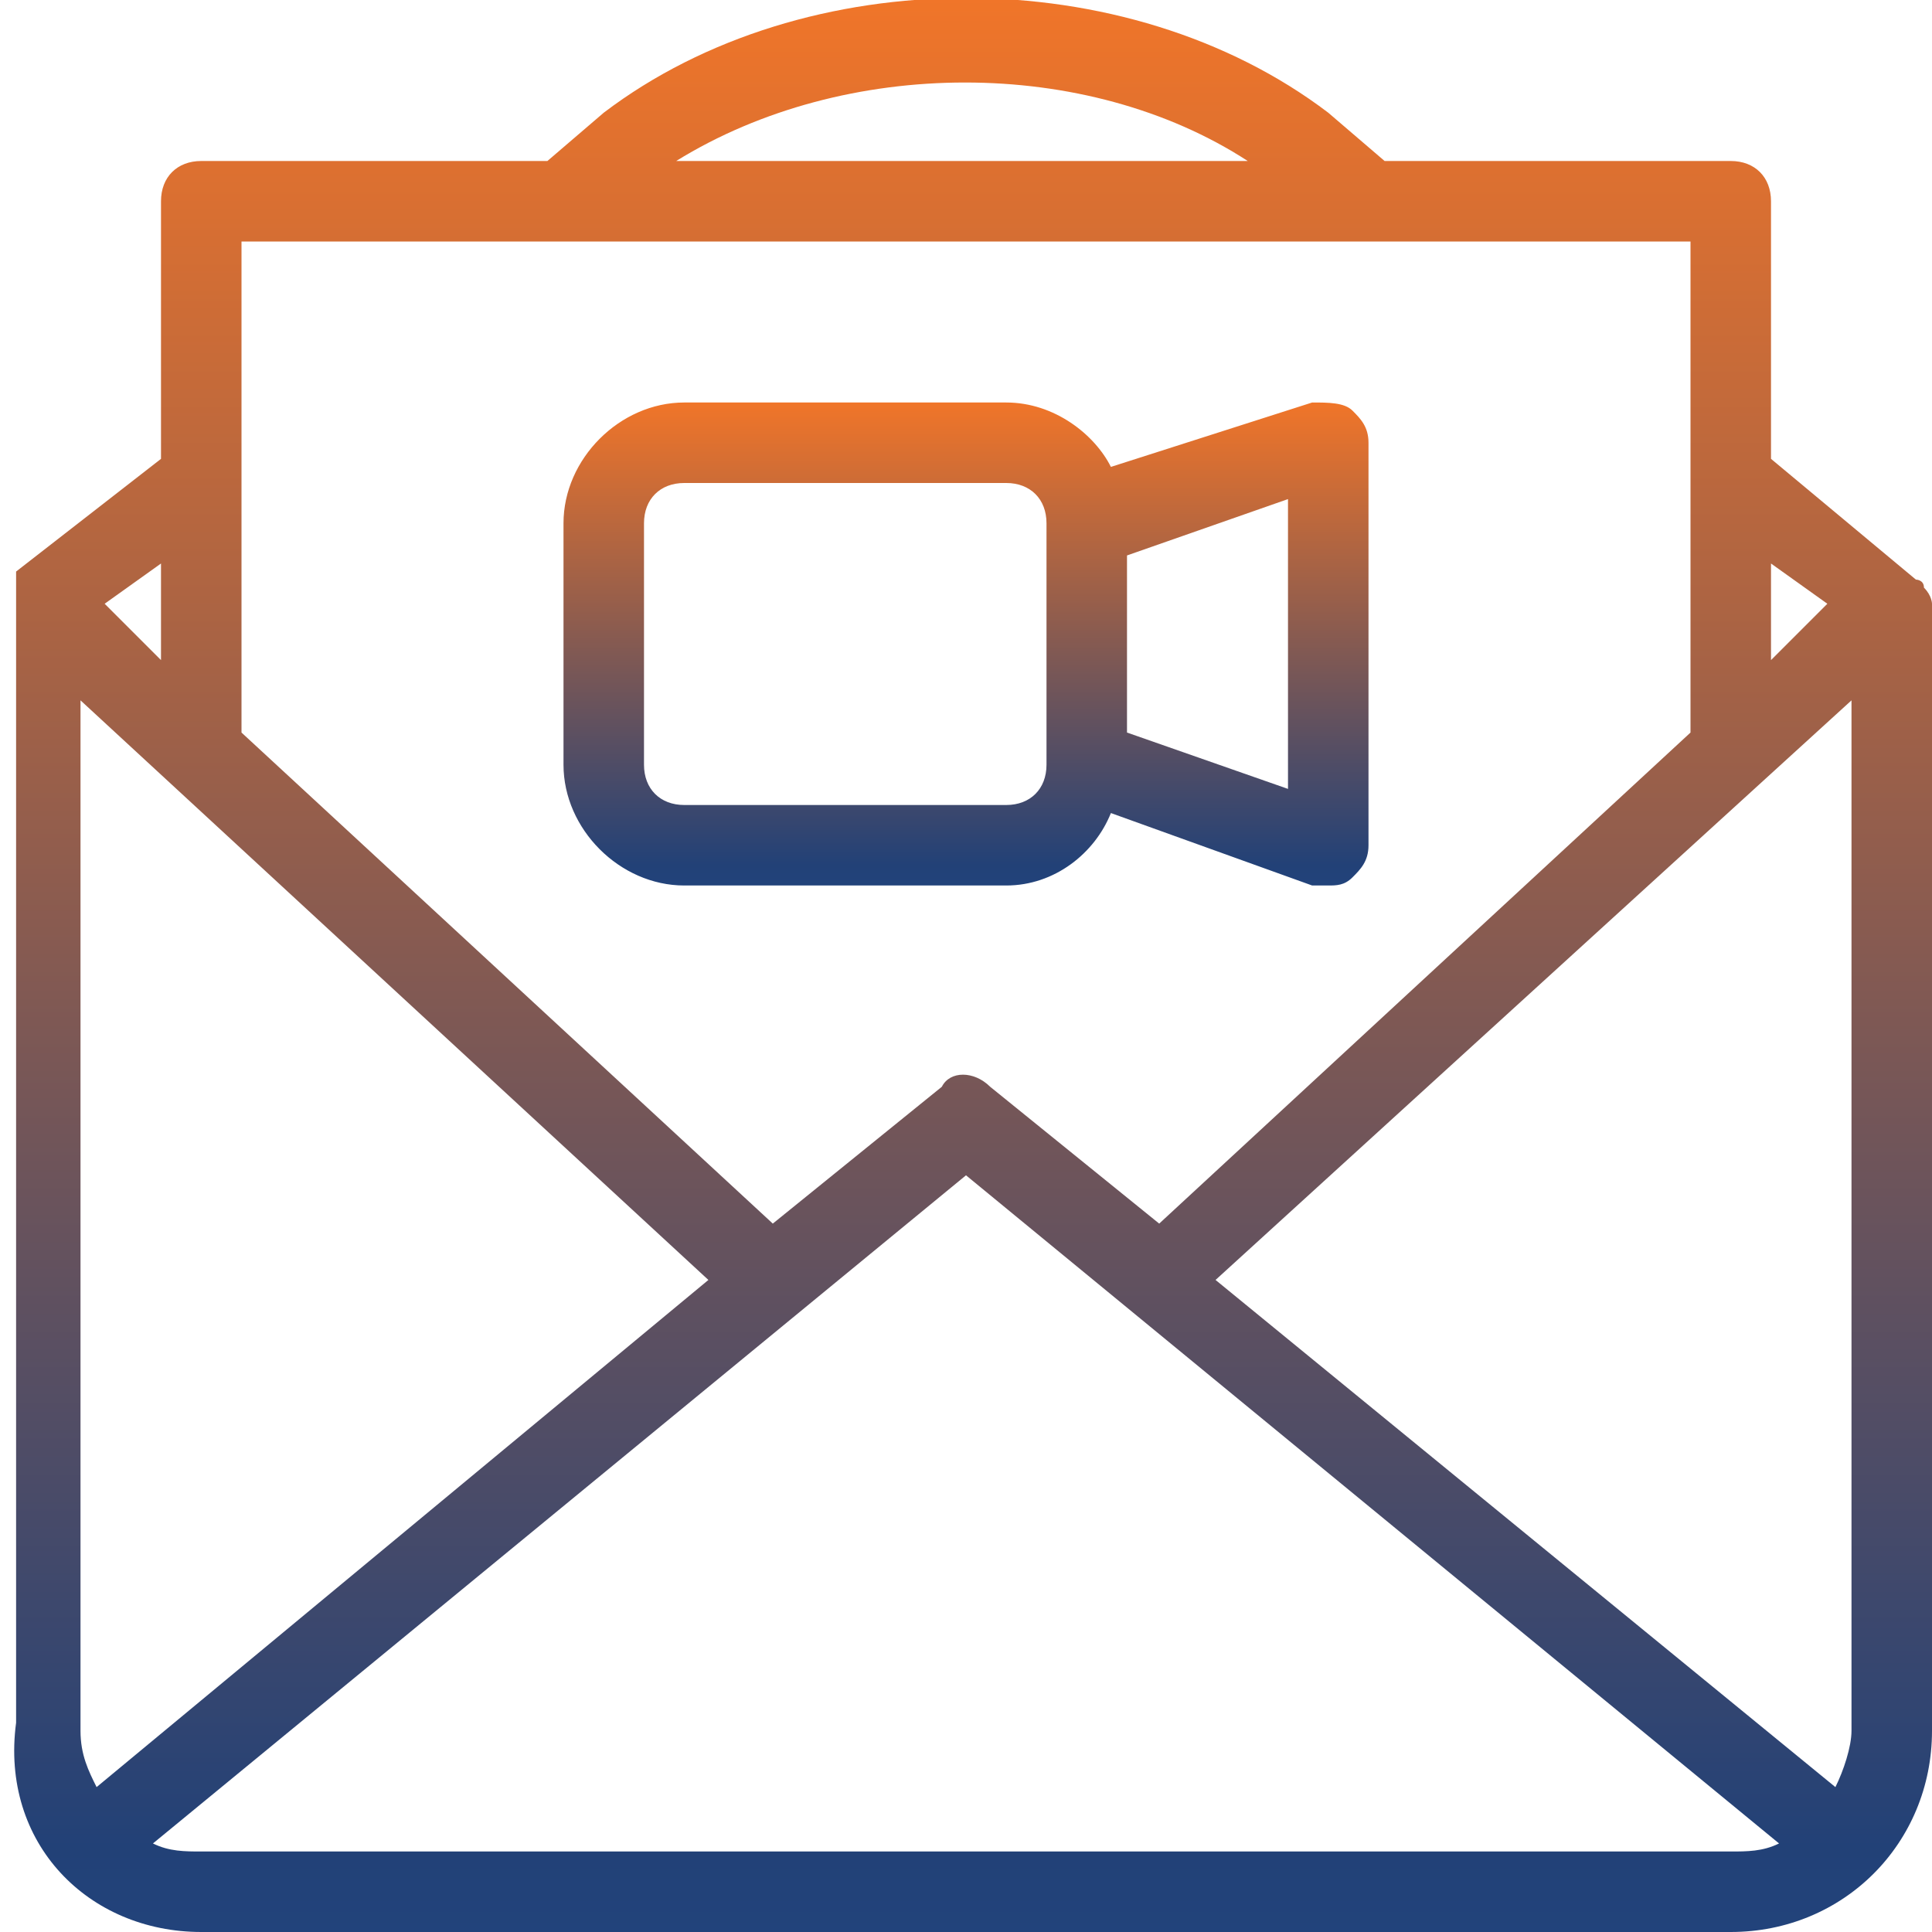 <?xml version="1.0" encoding="utf-8"?>
<!-- Generator: Adobe Illustrator 19.1.0, SVG Export Plug-In . SVG Version: 6.00 Build 0)  -->
<svg version="1.1" id="Layer_1" xmlns="http://www.w3.org/2000/svg" xmlns:xlink="http://www.w3.org/1999/xlink" x="0px" y="0px"
	 width="24px" height="24px" viewBox="2 -2 24 24" style="enable-background:new 2 -2 24 24;" xml:space="preserve">
<style type="text/css">
	.st0{fill:url(#SVGID_1_);}
	.st1{fill:url(#SVGID_2_);}
</style>
<g>
	<linearGradient id="SVGID_1_" gradientUnits="userSpaceOnUse" x1="13.999" y1="22.011" x2="13.999" y2="-2.012">
		<stop  offset="0" style="stop-color:#22437B"/>
		<stop  offset="4.431573e-02" style="stop-color:#224177"/>
		<stop  offset="1" style="stop-color:#F07529"/>
	</linearGradient>
	<path class="st0" d="M25.9,5.3C25.9,5.3,25.9,5.3,25.9,5.3c0-0.1-0.1-0.1-0.1-0.1c0,0,0,0,0,0c0,0,0,0,0,0L24,3.7V0.5
		C24,0.2,23.8,0,23.5,0h-4.3l-0.7-0.6c-2.5-1.9-6.5-1.9-9,0L8.8,0H4.5C4.2,0,4,0.2,4,0.5v3.2L2.2,5.1c0,0,0,0,0,0c0,0,0,0,0,0
		c0,0,0,0.1,0,0.1c0,0,0,0,0,0.1c0,0,0,0.1,0,0.1c0,0,0,0,0,0v14C2,20.9,3.1,22,4.5,22h19c1.4,0,2.5-1.1,2.5-2.5v-14
		C26,5.5,26,5.4,25.9,5.3z M25,19.5c0,0.2-0.1,0.5-0.2,0.7l-7.7-6.3L25,6.7V19.5z M24.7,5.5L24,6.2V5L24.7,5.5z M17.5,0h-7.1
		C12.5-1.3,15.5-1.3,17.5,0z M5,1h14.1c0,0,0,0,0,0c0,0,0,0,0,0H23v6c0,0,0,0.1,0,0.1l-6.6,6.1l-2.1-1.7c-0.2-0.2-0.5-0.2-0.6,0
		l-2.1,1.7L5,7.1C5,7.1,5,7,5,7V1z M3.2,20.2C3.1,20,3,19.8,3,19.5V6.7l7.8,7.2L3.2,20.2z M4,6.2L3.3,5.5L4,5V6.2z M4.5,21
		c-0.2,0-0.4,0-0.6-0.1L14,12.6l10.1,8.3C23.9,21,23.7,21,23.5,21H4.5z"/>
	<linearGradient id="SVGID_2_" gradientUnits="userSpaceOnUse" x1="14.001" y1="9.011" x2="14.001" y2="3.01">
		<stop  offset="0" style="stop-color:#22437B"/>
		<stop  offset="4.431573e-02" style="stop-color:#224177"/>
		<stop  offset="1" style="stop-color:#F07529"/>
	</linearGradient>
	<path class="st1" d="M10.5,9h4c0.6,0,1.1-0.4,1.3-0.9L18.3,9c0.1,0,0.1,0,0.2,0c0.1,0,0.2,0,0.3-0.1C18.9,8.8,19,8.7,19,8.5v-5
		c0-0.2-0.1-0.3-0.2-0.4C18.7,3,18.5,3,18.3,3l-2.5,0.8C15.6,3.4,15.1,3,14.5,3h-4C9.7,3,9,3.7,9,4.5v3C9,8.3,9.7,9,10.5,9z M18,7.8
		l-2-0.7V4.9l2-0.7V7.8z M10,4.5C10,4.2,10.2,4,10.5,4h4C14.8,4,15,4.2,15,4.5v3C15,7.8,14.8,8,14.5,8h-4C10.2,8,10,7.8,10,7.5V4.5z
		"/>
</g>
</svg>
